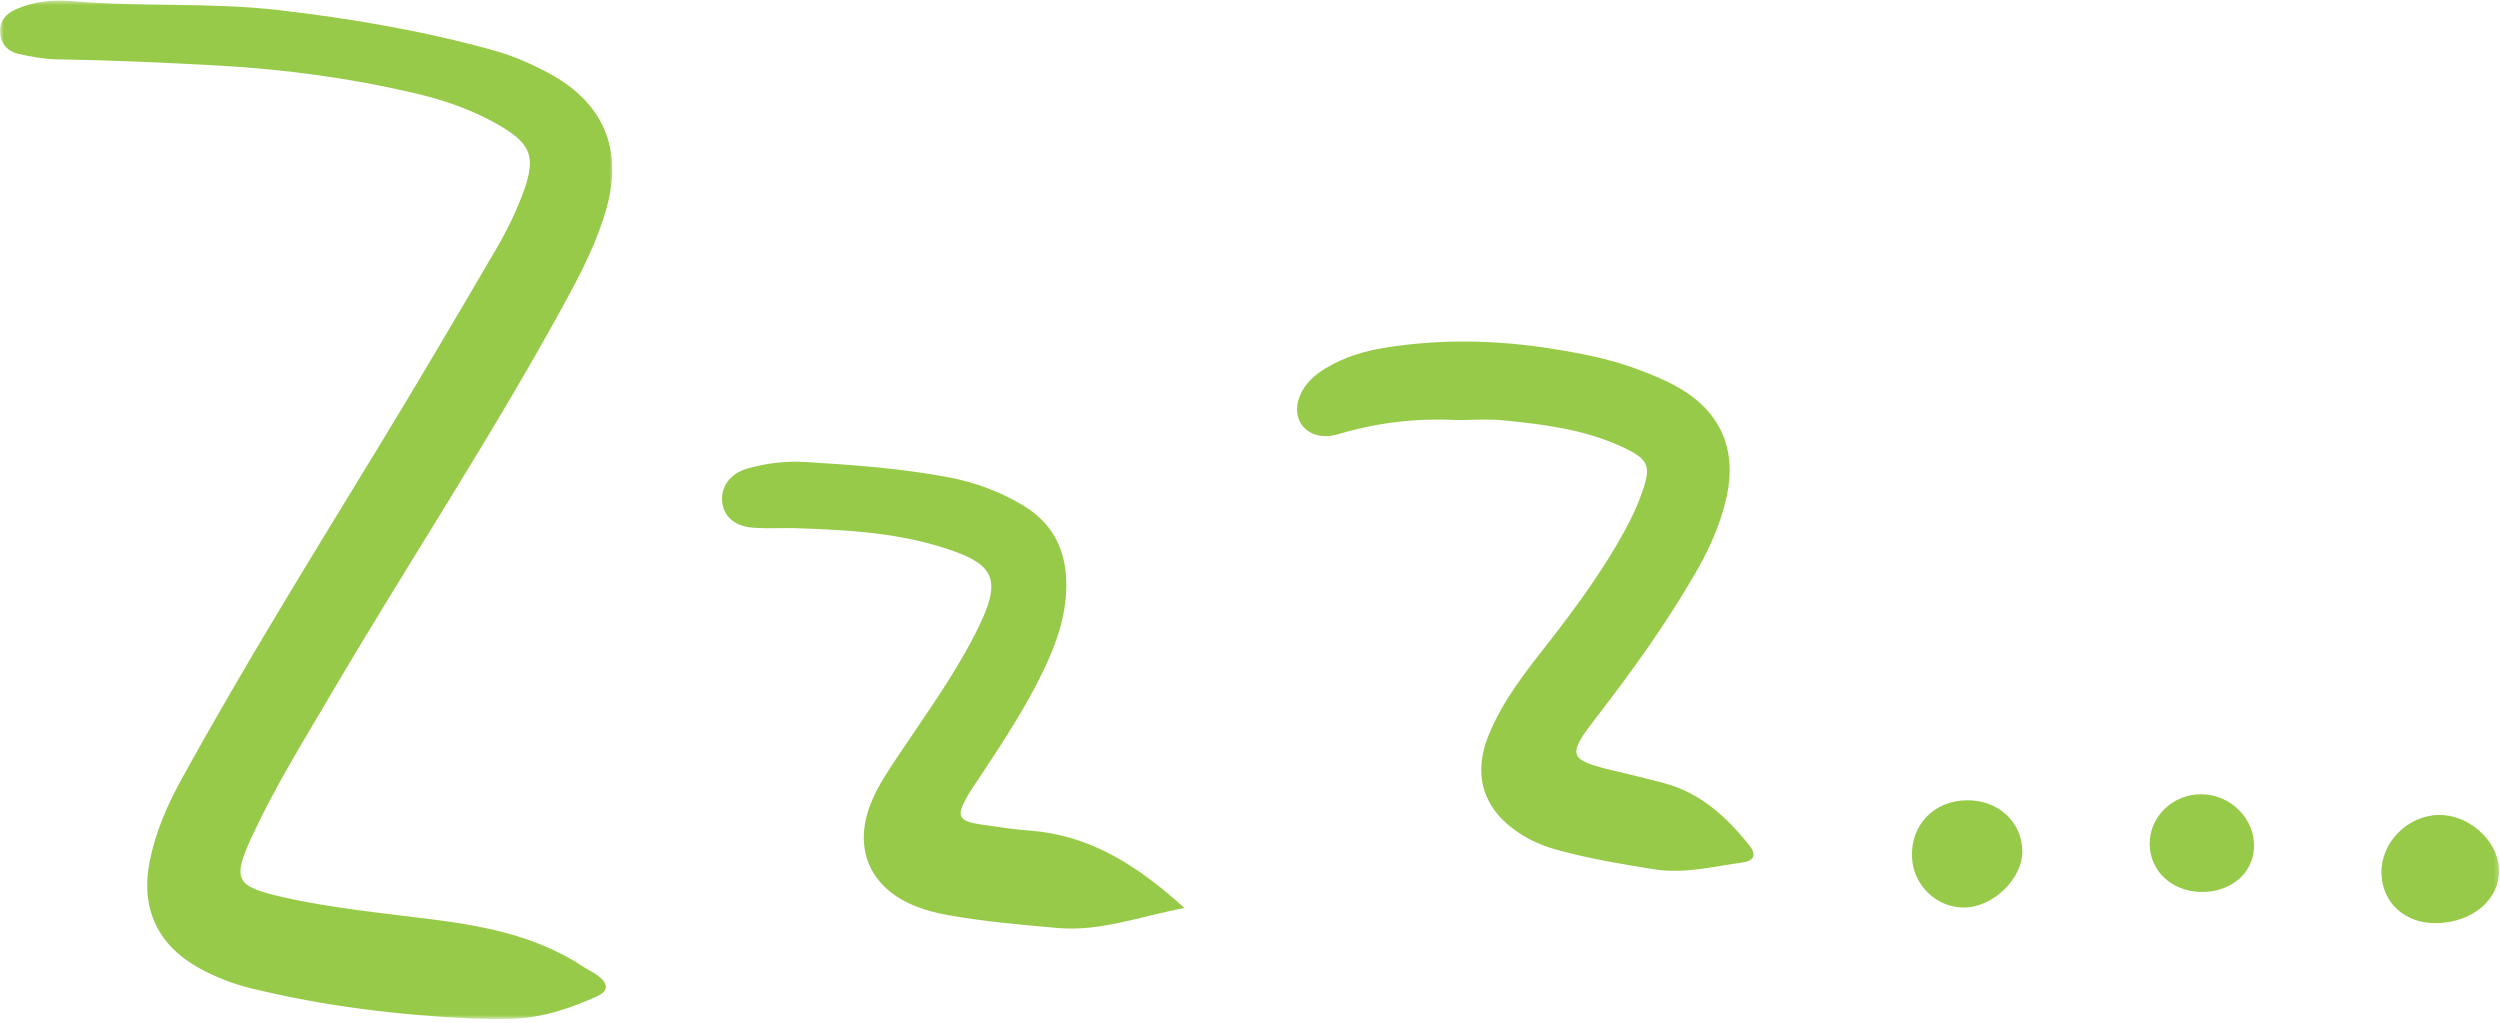 <?xml version="1.0" encoding="UTF-8"?>
<svg width="557px" height="228px" viewBox="0 0 557 228" version="1.1" xmlns="http://www.w3.org/2000/svg" xmlns:xlink="http://www.w3.org/1999/xlink">
    <!-- Generator: Sketch 60.1 (88133) - https://sketch.com -->
    <title>Group 2</title>
    <desc>Created with Sketch.</desc>
    <defs>
        <polygon id="path-1" points="0.667 0.453 137.333 0.453 137.333 227.359 0.667 227.359"></polygon>
        <polygon id="path-3" points="0 0 26.792 0 26.792 25.333 0 25.333"></polygon>
    </defs>
    <g id="Page-1" stroke="none" stroke-width="1" fill="none" fill-rule="evenodd">
        <g id="Group-2" transform="translate(-0.667, -0.333)">
            <g id="Clipped">
                <mask id="mask-2" fill="white">
                    <use xlink:href="#path-1"></use>
                </mask>
                <g id="Path"></g>
                <path d="M106.417,227.302 C89.547,226.526 72.833,224.531 56.406,220.479 C52.516,219.521 48.786,218.073 45.26,216.156 C35.818,211.016 31.906,202.75 34.026,192.193 C35.307,185.828 37.833,179.911 40.948,174.24 C54.969,148.755 70.292,124.047 85.432,99.224 C94.094,85.01 102.521,70.656 110.932,56.297 C113.51,51.901 115.812,47.323 117.5,42.484 C119.958,35.417 118.958,32.51 112.51,28.615 C106.37,24.911 99.604,22.609 92.688,21.005 C78.625,17.74 64.365,15.807 49.911,14.979 C37.724,14.292 25.542,13.75 13.344,13.552 C10.479,13.505 7.599,12.964 4.792,12.344 C2.443,11.823 0.885,10.135 0.688,7.667 C0.484,5.161 1.911,3.438 4.099,2.458 C8.031,0.693 12.302,0.203 16.484,0.573 C31.969,1.932 47.536,0.797 63.026,2.615 C79.146,4.51 95.078,7.214 110.714,11.578 C115.005,12.776 119.078,14.552 122.99,16.667 C135.109,23.219 139.542,33.531 135.76,46.88 C133.823,53.734 130.656,60.115 127.266,66.37 C110.87,96.646 91.828,125.333 74.406,154.995 C68.339,165.328 62,175.516 56.938,186.401 C52.297,196.365 53.057,197.818 63.807,200.245 C75.083,202.792 86.594,203.818 98.026,205.312 C109.557,206.828 120.781,209.188 130.677,215.766 C131.786,216.505 133.052,217.026 134.078,217.854 C136.26,219.62 136.234,221.161 133.594,222.349 C127.922,224.906 122.026,226.911 115.74,227.276 C112.641,227.453 109.521,227.302 106.417,227.302" id="Path" fill="#98CA49" fill-rule="nonzero" mask="url(#mask-2)"></path>
            </g>
            <path d="M325.443,93.917 C316.729,93.469 308.151,94.385 299.76,96.797 C298.693,97.104 297.604,97.438 296.51,97.495 C291.328,97.792 288.286,93.458 290.25,88.594 C291.385,85.802 293.505,83.896 296.042,82.365 C300.302,79.786 304.984,78.448 309.844,77.703 C322.01,75.833 334.167,76.089 346.307,78.01 C352.896,79.057 359.448,80.312 365.703,82.682 C368.807,83.854 371.932,85.115 374.792,86.781 C384.109,92.203 387.682,100.562 385.344,111.109 C383.984,117.234 381.391,122.88 378.25,128.286 C371.771,139.448 364.271,149.906 356.38,160.109 C349.667,168.776 349.99,169.615 360.479,172.104 C364.151,172.979 367.828,173.844 371.474,174.828 C379.589,177.016 385.411,182.406 390.479,188.76 C391.99,190.651 391.536,192.125 389.026,192.469 C382.453,193.37 375.995,195.089 369.214,194.016 C361.964,192.865 354.75,191.656 347.677,189.708 C344.891,188.948 342.208,187.87 339.734,186.328 C331.229,181.021 328.589,173.224 332.396,163.969 C335.474,156.495 340.432,150.167 345.37,143.885 C351.682,135.833 357.703,127.589 362.635,118.609 C364.13,115.901 365.453,113.052 366.484,110.141 C368.651,104.052 368.01,102.646 361.964,99.849 C353.562,95.969 344.5,94.859 335.432,93.969 C332.13,93.651 328.776,93.917 325.443,93.917" id="Path" fill="#98CA49" fill-rule="nonzero"></path>
            <path d="M264.547,202.62 C254.24,204.646 245.688,207.896 236.427,207.094 C228.036,206.37 219.635,205.646 211.344,204.12 C209.172,203.719 207,203.146 204.943,202.354 C194.333,198.292 190.469,189.089 194.964,178.646 C196.547,174.969 198.812,171.667 201.031,168.344 C206.812,159.672 212.958,151.24 217.75,141.932 C224.26,129.297 222.922,125.901 209.432,121.927 C199.141,118.891 188.49,118.365 177.849,118.01 C174.745,117.911 171.625,118.141 168.531,117.911 C164.323,117.599 161.896,115.422 161.562,112.094 C161.245,108.875 163.266,105.87 167.089,104.755 C171.354,103.51 175.792,103.005 180.25,103.271 C190.87,103.927 201.474,104.677 211.969,106.667 C217.938,107.797 223.505,109.87 228.672,112.979 C234.854,116.703 237.943,122.25 238.219,129.484 C238.495,136.583 236.312,143.047 233.344,149.302 C229.344,157.75 224.198,165.526 219.068,173.307 C218.094,174.786 217.047,176.234 216.172,177.776 C213.63,182.255 214.167,183.286 219.453,184.068 C222.964,184.578 226.479,185.125 230.016,185.385 C243.271,186.365 253.755,192.854 264.547,202.62" id="Path" fill="#98CA49" fill-rule="nonzero"></path>
            <g id="Clipped" transform="translate(530.667, 181.333)">
                <mask id="mask-4" fill="white">
                    <use xlink:href="#path-3"></use>
                </mask>
                <g id="Path"></g>
                <path d="M12.844,24.682 C5.828,24.802 0.698,20.12 0.583,13.495 C0.469,6.745 6.286,0.792 13.203,0.573 C19.922,0.359 26.521,6.214 26.781,12.615 C27.052,19.276 20.979,24.536 12.844,24.682" id="Path" fill="#98CA49" fill-rule="nonzero" mask="url(#mask-4)"></path>
            </g>
            <path d="M451.24,189.896 C451.349,196.073 444.75,202.49 438.26,202.531 C432.073,202.557 426.88,197.521 426.656,191.266 C426.391,184.021 431.63,178.656 438.979,178.635 C445.875,178.609 451.13,183.438 451.24,189.896" id="Path" fill="#98CA49" fill-rule="nonzero"></path>
            <path d="M491.193,177.292 C497.771,177.38 503.161,182.885 502.859,189.214 C502.578,195.062 497.495,199.24 490.896,199.062 C484.474,198.891 479.651,194.333 479.609,188.406 C479.568,182.24 484.807,177.214 491.193,177.292" id="Path" fill="#98CA49" fill-rule="nonzero"></path>
        </g>
    </g>
</svg>
